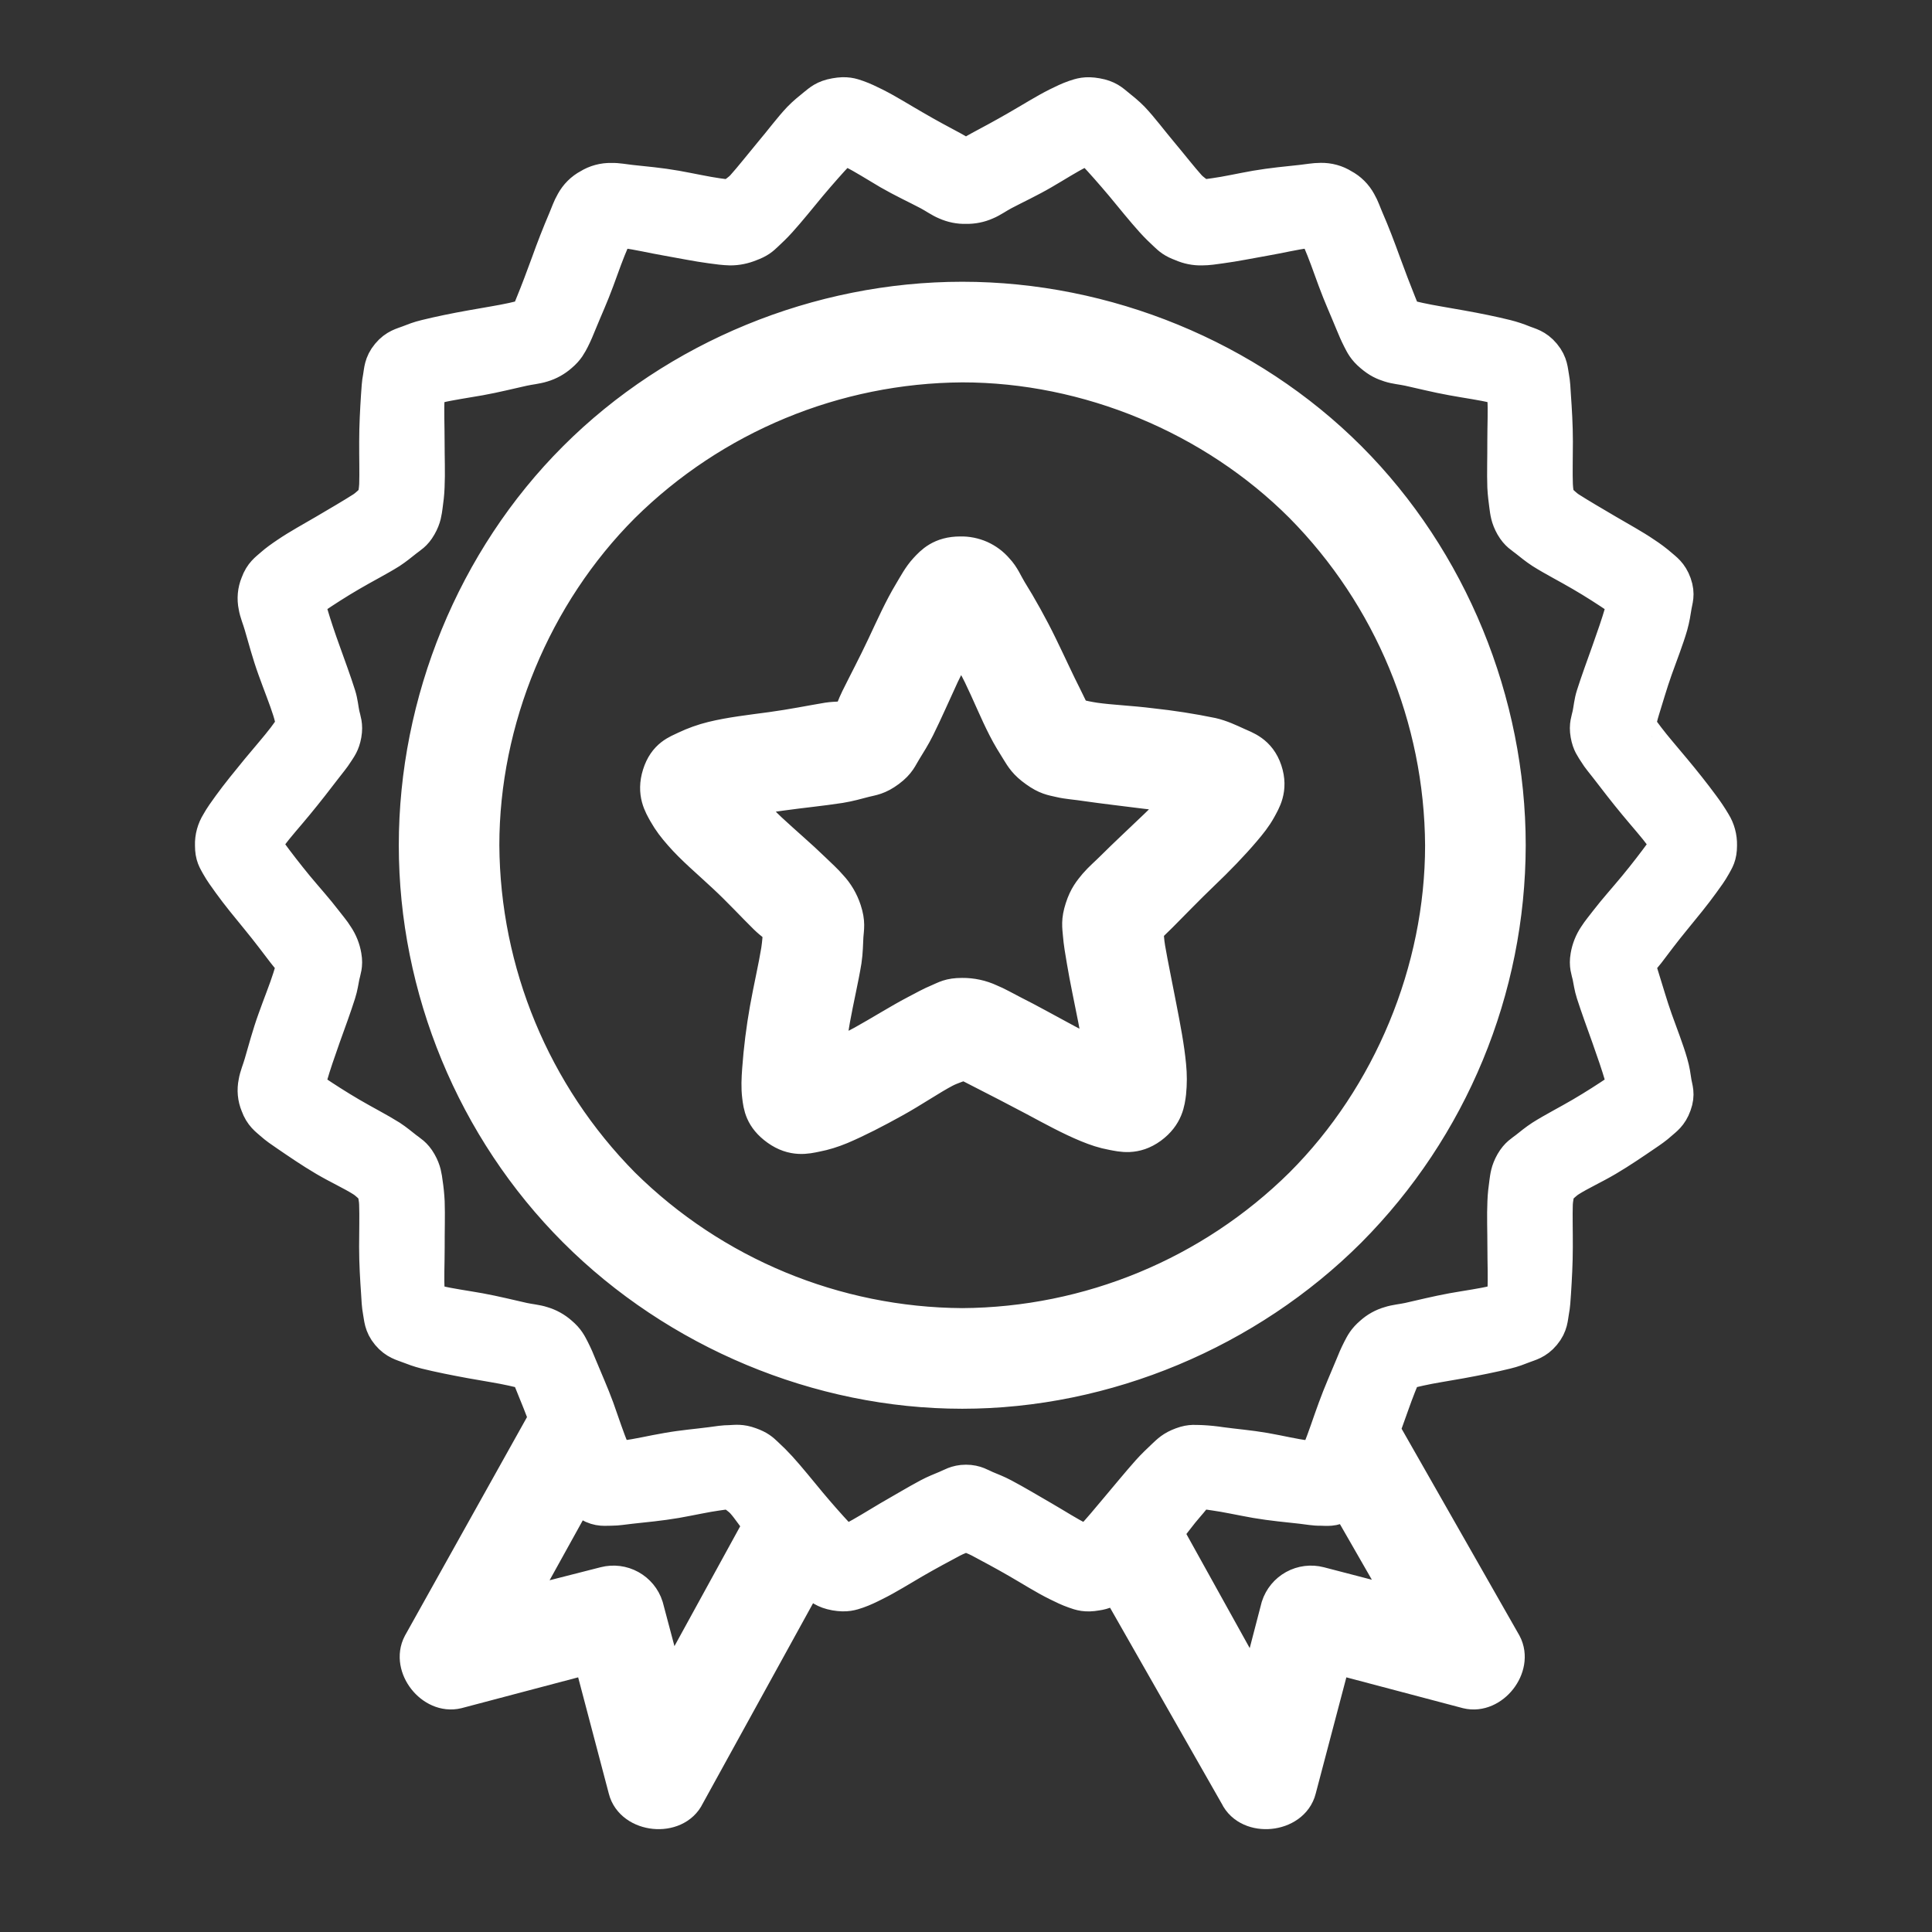 <svg width="24" height="24" viewBox="0 0 24 24" fill="none" xmlns="http://www.w3.org/2000/svg">
<rect x="0" y="0" width="24" height="24" fill="#333333" stroke="none"/>
<path d="M10.383 1.219C10.255 1.241 10.207 1.289 10.148 1.336C10.09 1.383 10.02 1.439 9.961 1.5C9.844 1.624 9.736 1.772 9.609 1.922C9.484 2.072 9.358 2.233 9.258 2.344C9.208 2.399 9.149 2.432 9.117 2.461L9.094 2.484C9.052 2.484 8.98 2.471 8.906 2.462C8.759 2.441 8.583 2.402 8.39 2.367C8.198 2.333 7.997 2.315 7.828 2.297C7.744 2.288 7.669 2.272 7.594 2.274C7.503 2.272 7.413 2.296 7.336 2.344C7.256 2.386 7.191 2.452 7.148 2.531C7.11 2.596 7.088 2.664 7.055 2.742C6.979 2.92 6.909 3.099 6.844 3.281C6.776 3.467 6.713 3.634 6.656 3.773C6.628 3.843 6.606 3.899 6.586 3.938C6.58 3.949 6.567 3.954 6.563 3.961C6.523 3.974 6.448 3.991 6.375 4.008C6.23 4.04 6.051 4.067 5.859 4.102C5.668 4.136 5.462 4.178 5.297 4.219C5.214 4.239 5.156 4.262 5.087 4.289C5.016 4.317 4.934 4.331 4.852 4.43C4.769 4.529 4.772 4.613 4.758 4.688C4.743 4.762 4.74 4.837 4.734 4.922C4.723 5.093 4.712 5.288 4.712 5.485C4.711 5.681 4.717 5.873 4.712 6.023C4.708 6.098 4.694 6.169 4.688 6.211C4.682 6.213 4.681 6.221 4.664 6.234C4.631 6.261 4.586 6.311 4.523 6.352C4.398 6.432 4.223 6.534 4.055 6.633C3.886 6.732 3.727 6.818 3.586 6.914C3.515 6.962 3.455 7.004 3.398 7.055C3.342 7.105 3.278 7.145 3.235 7.265C3.201 7.347 3.193 7.437 3.211 7.523C3.223 7.598 3.258 7.676 3.281 7.758C3.329 7.922 3.379 8.112 3.446 8.297C3.512 8.482 3.588 8.669 3.633 8.813C3.656 8.884 3.671 8.958 3.68 9C3.677 9.008 3.691 9.008 3.68 9.023C3.657 9.059 3.608 9.128 3.563 9.188C3.472 9.307 3.359 9.435 3.234 9.586C3.11 9.737 2.983 9.893 2.883 10.031C2.833 10.1 2.778 10.176 2.742 10.242C2.694 10.319 2.669 10.409 2.672 10.5C2.672 10.627 2.706 10.668 2.742 10.735C2.778 10.8 2.833 10.876 2.883 10.945C2.983 11.084 3.11 11.239 3.235 11.391C3.359 11.542 3.472 11.693 3.563 11.812C3.608 11.872 3.657 11.918 3.68 11.954C3.687 11.964 3.699 11.969 3.704 11.976C3.701 11.986 3.683 11.987 3.68 12C3.666 12.055 3.651 12.11 3.633 12.164C3.588 12.307 3.512 12.494 3.446 12.68C3.379 12.865 3.329 13.055 3.281 13.219C3.258 13.301 3.223 13.379 3.211 13.454C3.193 13.54 3.201 13.629 3.235 13.711C3.278 13.831 3.342 13.872 3.398 13.922C3.455 13.973 3.515 14.014 3.586 14.062C3.727 14.158 3.886 14.268 4.055 14.367C4.223 14.466 4.398 14.545 4.523 14.625C4.586 14.665 4.631 14.716 4.664 14.742C4.681 14.755 4.682 14.787 4.688 14.789C4.694 14.832 4.709 14.887 4.711 14.953C4.717 15.104 4.711 15.296 4.711 15.493C4.711 15.689 4.723 15.884 4.735 16.055C4.74 16.14 4.743 16.215 4.757 16.289C4.772 16.363 4.769 16.448 4.852 16.547C4.934 16.645 5.016 16.66 5.086 16.688C5.156 16.715 5.215 16.737 5.297 16.758C5.462 16.799 5.668 16.84 5.86 16.875C6.051 16.91 6.23 16.936 6.375 16.969C6.448 16.985 6.523 17.003 6.563 17.016C6.57 17.018 6.58 17.013 6.586 17.016C6.59 17.022 6.581 17.029 6.586 17.038C6.606 17.076 6.628 17.134 6.656 17.203C6.703 17.318 6.766 17.472 6.821 17.625L5.25 20.438C5.116 20.692 5.393 21.045 5.672 20.977L7.36 20.531L7.805 22.219C7.879 22.517 8.377 22.567 8.508 22.289L10.031 19.523C10.073 19.561 10.109 19.609 10.148 19.641C10.207 19.688 10.255 19.735 10.383 19.758C10.511 19.78 10.569 19.758 10.641 19.734C10.712 19.709 10.776 19.678 10.851 19.64C11.004 19.565 11.175 19.457 11.344 19.359C11.512 19.262 11.681 19.172 11.812 19.102C11.879 19.067 11.938 19.048 11.977 19.031C11.984 19.035 12.004 19.024 12.023 19.031C12.062 19.048 12.121 19.067 12.188 19.102C12.319 19.172 12.488 19.262 12.656 19.359C12.826 19.457 12.996 19.565 13.148 19.64C13.225 19.678 13.288 19.709 13.36 19.734C13.431 19.759 13.489 19.781 13.617 19.758C13.695 19.748 13.769 19.716 13.829 19.664C13.844 19.651 13.859 19.633 13.875 19.617L15.398 22.289C15.53 22.567 16.028 22.517 16.102 22.219L16.547 20.531L18.234 20.977C18.513 21.046 18.791 20.692 18.656 20.438L17.133 17.765C17.139 17.749 17.15 17.736 17.156 17.719C17.224 17.534 17.288 17.342 17.344 17.203C17.372 17.133 17.394 17.077 17.414 17.039C17.41 17.029 17.429 17.023 17.438 17.015C17.477 17.003 17.552 16.985 17.625 16.969C17.77 16.936 17.949 16.91 18.141 16.875C18.332 16.84 18.538 16.799 18.703 16.758C18.786 16.738 18.844 16.715 18.913 16.688C18.984 16.66 19.067 16.645 19.148 16.547C19.231 16.448 19.228 16.363 19.242 16.289C19.257 16.214 19.26 16.14 19.266 16.055C19.277 15.884 19.288 15.689 19.288 15.492C19.289 15.296 19.283 15.104 19.288 14.954C19.291 14.887 19.306 14.832 19.312 14.789C19.31 14.79 19.311 14.77 19.312 14.766C19.319 14.761 19.326 14.75 19.336 14.742C19.369 14.716 19.414 14.665 19.477 14.625C19.602 14.545 19.777 14.466 19.945 14.367C20.113 14.268 20.273 14.158 20.414 14.062C20.485 14.014 20.545 13.973 20.602 13.921C20.658 13.871 20.722 13.832 20.765 13.711C20.809 13.591 20.777 13.528 20.765 13.453C20.754 13.378 20.743 13.3 20.719 13.219C20.672 13.054 20.597 12.865 20.531 12.68C20.465 12.495 20.413 12.307 20.367 12.164C20.349 12.11 20.334 12.055 20.32 12C20.32 11.995 20.298 12.004 20.297 12C20.293 12.008 20.292 12.002 20.297 11.977C20.301 11.968 20.314 11.964 20.32 11.954C20.343 11.917 20.392 11.872 20.438 11.812C20.528 11.693 20.64 11.543 20.766 11.39C20.89 11.239 21.017 11.084 21.117 10.945C21.167 10.877 21.222 10.801 21.258 10.735C21.294 10.668 21.328 10.627 21.328 10.5C21.33 10.409 21.306 10.319 21.258 10.242C21.215 10.169 21.168 10.099 21.117 10.031C21.005 9.879 20.887 9.731 20.766 9.586C20.641 9.435 20.528 9.307 20.438 9.188C20.396 9.134 20.357 9.08 20.32 9.023C20.309 9.005 20.323 9.006 20.32 9C20.329 8.958 20.345 8.884 20.367 8.813C20.412 8.67 20.465 8.483 20.531 8.297C20.597 8.112 20.672 7.922 20.719 7.758C20.742 7.676 20.754 7.598 20.766 7.523C20.777 7.449 20.809 7.386 20.766 7.265C20.723 7.145 20.658 7.105 20.601 7.055C20.542 7.004 20.479 6.957 20.413 6.914C20.273 6.818 20.113 6.732 19.945 6.633C19.777 6.534 19.602 6.432 19.477 6.352C19.414 6.311 19.369 6.26 19.336 6.235C19.336 6.232 19.313 6.238 19.312 6.235C19.3 6.212 19.307 6.209 19.312 6.211C19.306 6.168 19.292 6.098 19.289 6.023C19.283 5.873 19.289 5.681 19.289 5.484C19.289 5.288 19.277 5.093 19.265 4.922C19.26 4.837 19.257 4.762 19.243 4.688C19.228 4.613 19.231 4.529 19.148 4.43C19.066 4.331 18.984 4.317 18.914 4.289C18.846 4.261 18.775 4.237 18.703 4.219C18.538 4.178 18.332 4.136 18.14 4.102C17.949 4.067 17.77 4.04 17.625 4.008C17.562 3.995 17.499 3.979 17.438 3.961C17.433 3.953 17.42 3.949 17.414 3.938C17.394 3.899 17.372 3.843 17.344 3.773C17.288 3.635 17.224 3.466 17.156 3.281C17.089 3.096 17.014 2.899 16.945 2.742C16.911 2.664 16.89 2.596 16.852 2.531C16.809 2.452 16.744 2.386 16.664 2.344C16.587 2.295 16.497 2.271 16.406 2.273C16.331 2.273 16.256 2.288 16.172 2.297C16.003 2.315 15.802 2.334 15.609 2.367C15.417 2.401 15.242 2.441 15.094 2.461C15.02 2.471 14.948 2.483 14.906 2.484C14.902 2.483 14.896 2.489 14.883 2.484C14.878 2.48 14.889 2.467 14.883 2.462C14.851 2.432 14.793 2.399 14.742 2.344C14.642 2.233 14.517 2.072 14.391 1.922C14.265 1.772 14.156 1.624 14.039 1.5C13.98 1.439 13.91 1.384 13.851 1.336C13.793 1.289 13.745 1.241 13.617 1.219C13.489 1.196 13.431 1.219 13.36 1.242C13.288 1.267 13.225 1.298 13.148 1.336C12.996 1.412 12.826 1.52 12.656 1.617C12.487 1.715 12.319 1.805 12.188 1.875C12.121 1.91 12.062 1.952 12.023 1.969C11.984 1.985 11.946 1.969 12 1.969C12.054 1.969 12.015 1.985 11.977 1.969C11.938 1.953 11.879 1.91 11.812 1.875C11.681 1.805 11.512 1.715 11.344 1.617C11.175 1.52 11.004 1.412 10.852 1.336C10.775 1.298 10.712 1.267 10.641 1.242C10.569 1.217 10.511 1.196 10.383 1.219ZM10.477 1.805C10.511 1.817 10.565 1.826 10.617 1.852C10.745 1.915 10.895 2.012 11.062 2.11C11.23 2.207 11.405 2.288 11.555 2.367C11.63 2.407 11.699 2.457 11.765 2.484C11.839 2.517 11.919 2.534 12 2.531C12.081 2.533 12.161 2.517 12.235 2.484C12.301 2.457 12.37 2.407 12.445 2.367C12.595 2.288 12.77 2.207 12.938 2.109C13.105 2.012 13.255 1.915 13.383 1.852C13.435 1.826 13.489 1.818 13.523 1.805C13.55 1.829 13.579 1.835 13.617 1.875C13.716 1.979 13.844 2.125 13.969 2.273C14.093 2.423 14.23 2.593 14.344 2.719C14.401 2.782 14.455 2.834 14.508 2.883C14.56 2.932 14.592 2.962 14.695 3C14.769 3.033 14.849 3.049 14.93 3.047C15.002 3.047 15.08 3.035 15.164 3.023C15.331 3.001 15.513 2.963 15.703 2.93C15.893 2.897 16.078 2.852 16.219 2.836C16.271 2.828 16.324 2.836 16.36 2.836C16.378 2.868 16.405 2.918 16.43 2.977C16.487 3.108 16.551 3.286 16.617 3.469C16.684 3.652 16.764 3.827 16.828 3.985C16.86 4.063 16.889 4.131 16.922 4.195C16.955 4.259 16.979 4.312 17.062 4.382C17.146 4.454 17.205 4.478 17.273 4.5C17.342 4.523 17.425 4.529 17.508 4.547C17.673 4.583 17.857 4.63 18.047 4.664C18.237 4.699 18.424 4.724 18.562 4.758C18.622 4.773 18.669 4.793 18.703 4.805C18.709 4.842 18.722 4.883 18.726 4.946C18.736 5.089 18.726 5.289 18.726 5.484C18.727 5.679 18.72 5.877 18.726 6.047C18.73 6.132 18.741 6.21 18.75 6.281C18.76 6.353 18.766 6.421 18.82 6.516C18.875 6.611 18.928 6.635 18.984 6.68C19.041 6.725 19.101 6.775 19.172 6.821C19.314 6.911 19.497 7.004 19.664 7.102C19.831 7.199 19.991 7.303 20.109 7.383C20.169 7.423 20.199 7.453 20.227 7.477C20.219 7.513 20.197 7.557 20.18 7.617C20.14 7.756 20.081 7.926 20.016 8.109C19.95 8.293 19.88 8.486 19.828 8.649C19.802 8.729 19.796 8.812 19.781 8.883C19.766 8.954 19.739 9.01 19.758 9.117C19.777 9.225 19.814 9.267 19.852 9.328C19.889 9.39 19.941 9.448 19.992 9.515C20.096 9.65 20.22 9.812 20.344 9.961C20.468 10.111 20.587 10.243 20.672 10.359C20.714 10.418 20.748 10.469 20.766 10.5C20.747 10.531 20.709 10.566 20.672 10.617C20.587 10.733 20.468 10.889 20.344 11.039C20.22 11.189 20.096 11.326 19.992 11.461C19.941 11.528 19.89 11.588 19.852 11.648C19.804 11.719 19.772 11.799 19.758 11.883C19.739 11.99 19.765 12.046 19.781 12.117C19.796 12.188 19.802 12.248 19.828 12.329C19.88 12.49 19.95 12.684 20.016 12.867C20.081 13.051 20.14 13.221 20.18 13.36C20.197 13.42 20.22 13.464 20.227 13.5C20.2 13.524 20.168 13.554 20.109 13.594C19.991 13.674 19.831 13.777 19.664 13.875C19.497 13.973 19.314 14.066 19.172 14.156C19.101 14.202 19.041 14.252 18.984 14.297C18.928 14.341 18.875 14.366 18.82 14.461C18.766 14.556 18.76 14.623 18.75 14.695C18.74 14.767 18.73 14.845 18.727 14.93C18.719 15.1 18.727 15.297 18.727 15.492C18.727 15.687 18.736 15.887 18.727 16.031C18.722 16.093 18.709 16.136 18.703 16.172C18.669 16.184 18.622 16.204 18.562 16.219C18.424 16.253 18.237 16.278 18.047 16.312C17.857 16.347 17.672 16.393 17.508 16.43C17.425 16.448 17.342 16.454 17.273 16.477C17.195 16.499 17.123 16.539 17.062 16.594C16.979 16.665 16.955 16.718 16.922 16.781C16.887 16.85 16.856 16.92 16.828 16.992C16.764 17.149 16.684 17.325 16.618 17.508C16.55 17.691 16.487 17.892 16.43 18.023C16.405 18.08 16.378 18.109 16.359 18.141C16.325 18.141 16.272 18.148 16.219 18.141C16.078 18.126 15.893 18.08 15.703 18.047C15.513 18.014 15.331 18 15.164 17.977C15.086 17.965 15.008 17.957 14.93 17.953C14.857 17.953 14.799 17.938 14.695 17.977C14.583 18.018 14.542 18.063 14.484 18.117C14.427 18.171 14.36 18.234 14.296 18.305C14.171 18.446 14.033 18.614 13.899 18.773C13.787 18.907 13.679 19.037 13.594 19.125C13.567 19.152 13.567 19.177 13.546 19.195H13.524C13.489 19.183 13.438 19.176 13.383 19.148C13.255 19.085 13.105 18.988 12.938 18.891C12.77 18.794 12.595 18.689 12.445 18.61C12.37 18.57 12.301 18.544 12.234 18.516C12.168 18.488 12.11 18.445 12 18.445C11.89 18.445 11.832 18.488 11.765 18.515C11.699 18.543 11.63 18.569 11.555 18.609C11.405 18.689 11.23 18.794 11.062 18.89C10.895 18.988 10.745 19.085 10.617 19.148C10.562 19.176 10.511 19.183 10.477 19.195C10.444 19.166 10.413 19.134 10.383 19.102C10.262 18.972 10.145 18.839 10.031 18.703C9.907 18.554 9.77 18.383 9.656 18.258C9.604 18.201 9.549 18.146 9.492 18.094C9.44 18.045 9.408 18.014 9.305 17.977C9.201 17.939 9.143 17.95 9.071 17.953C8.999 17.953 8.92 17.965 8.836 17.977C8.669 17.999 8.487 18.013 8.297 18.047C8.107 18.079 7.922 18.125 7.781 18.14C7.729 18.148 7.676 18.14 7.64 18.14C7.623 18.108 7.595 18.08 7.571 18.023C7.513 17.892 7.449 17.691 7.383 17.508C7.316 17.325 7.236 17.149 7.172 16.992C7.144 16.92 7.113 16.85 7.078 16.781C7.045 16.718 7.022 16.665 6.938 16.594C6.877 16.54 6.805 16.5 6.727 16.477C6.658 16.454 6.575 16.448 6.492 16.43C6.327 16.393 6.143 16.347 5.953 16.312C5.763 16.278 5.576 16.253 5.438 16.219C5.378 16.204 5.331 16.183 5.297 16.172C5.291 16.135 5.278 16.093 5.274 16.031C5.264 15.887 5.274 15.687 5.274 15.492C5.273 15.297 5.28 15.1 5.274 14.93C5.27 14.851 5.262 14.773 5.25 14.695C5.24 14.623 5.234 14.556 5.18 14.461C5.126 14.366 5.072 14.341 5.016 14.297C4.959 14.252 4.899 14.202 4.829 14.156C4.686 14.066 4.503 13.973 4.336 13.875C4.169 13.777 4.009 13.674 3.891 13.594C3.831 13.554 3.801 13.524 3.773 13.5C3.781 13.464 3.803 13.419 3.821 13.359C3.86 13.221 3.919 13.051 3.984 12.867C4.05 12.684 4.121 12.49 4.172 12.329C4.198 12.248 4.204 12.188 4.219 12.117C4.234 12.046 4.261 11.99 4.242 11.883C4.228 11.799 4.196 11.719 4.148 11.648C4.111 11.587 4.059 11.528 4.008 11.461C3.905 11.326 3.78 11.188 3.656 11.039C3.533 10.889 3.412 10.733 3.328 10.617C3.294 10.572 3.263 10.525 3.234 10.477C3.253 10.444 3.291 10.411 3.328 10.36C3.412 10.243 3.533 10.111 3.656 9.961C3.78 9.811 3.905 9.65 4.008 9.515C4.059 9.448 4.11 9.389 4.148 9.328C4.187 9.267 4.223 9.225 4.242 9.118C4.261 9.01 4.235 8.954 4.219 8.883C4.204 8.813 4.198 8.729 4.172 8.648C4.121 8.486 4.05 8.293 3.984 8.109C3.925 7.947 3.87 7.783 3.821 7.617C3.803 7.557 3.78 7.513 3.773 7.477C3.8 7.453 3.832 7.423 3.891 7.383C4.009 7.303 4.169 7.199 4.336 7.102C4.503 7.004 4.686 6.911 4.829 6.821C4.899 6.775 4.959 6.725 5.016 6.68C5.072 6.635 5.126 6.611 5.18 6.515C5.234 6.421 5.24 6.353 5.25 6.281C5.26 6.21 5.27 6.131 5.273 6.047C5.281 5.877 5.273 5.679 5.273 5.484C5.273 5.289 5.264 5.089 5.273 4.946C5.278 4.883 5.291 4.841 5.297 4.805C5.331 4.793 5.378 4.772 5.438 4.758C5.576 4.724 5.763 4.698 5.954 4.664C6.143 4.63 6.328 4.583 6.492 4.547C6.575 4.529 6.658 4.522 6.727 4.5C6.805 4.477 6.877 4.437 6.938 4.383C7.022 4.312 7.045 4.259 7.079 4.196C7.112 4.131 7.14 4.063 7.172 3.984C7.236 3.827 7.316 3.652 7.383 3.469C7.449 3.286 7.513 3.109 7.571 2.977C7.596 2.919 7.623 2.868 7.641 2.836C7.676 2.836 7.728 2.828 7.781 2.836C7.922 2.852 8.107 2.897 8.297 2.93C8.487 2.963 8.669 3.001 8.836 3.023C8.92 3.035 8.999 3.045 9.071 3.047C9.151 3.047 9.23 3.031 9.305 3C9.408 2.962 9.44 2.932 9.492 2.883C9.545 2.834 9.599 2.782 9.656 2.719C9.77 2.593 9.907 2.423 10.031 2.273C10.156 2.125 10.284 1.979 10.383 1.875C10.421 1.835 10.45 1.829 10.477 1.805ZM11.954 3.75C10.181 3.75 8.425 4.466 7.172 5.719C5.919 6.971 5.204 8.728 5.204 10.5C5.204 12.271 5.919 14.005 7.172 15.258C8.425 16.511 10.181 17.25 11.953 17.25C13.725 17.25 15.482 16.511 16.735 15.258C17.992 13.993 18.7 12.283 18.703 10.5C18.703 8.729 17.987 6.972 16.735 5.719C15.482 4.466 13.725 3.75 11.954 3.75ZM11.954 4.5C13.52 4.5 15.088 5.15 16.195 6.258C17.312 7.388 17.943 8.911 17.953 10.5C17.953 12.066 17.302 13.635 16.195 14.742C15.065 15.859 13.542 16.49 11.953 16.5C10.364 16.49 8.841 15.859 7.711 14.742C6.594 13.612 5.963 12.089 5.953 10.5C5.953 8.934 6.604 7.365 7.711 6.258C8.841 5.141 10.364 4.51 11.954 4.5ZM11.93 6.914C11.704 6.914 11.607 7.02 11.531 7.102C11.456 7.183 11.402 7.286 11.344 7.383C11.227 7.577 11.126 7.803 11.015 8.039C10.904 8.276 10.777 8.515 10.688 8.696C10.643 8.786 10.624 8.858 10.594 8.906C10.579 8.931 10.555 8.947 10.546 8.954C10.491 8.967 10.389 8.961 10.289 8.976C10.089 9.009 9.845 9.059 9.586 9.094C9.326 9.129 9.08 9.157 8.859 9.211C8.746 9.239 8.636 9.278 8.531 9.328C8.432 9.376 8.295 9.418 8.227 9.633C8.159 9.848 8.243 9.982 8.297 10.079C8.351 10.175 8.41 10.251 8.485 10.336C8.633 10.507 8.832 10.673 9.023 10.852C9.215 11.03 9.395 11.226 9.539 11.367C9.611 11.438 9.689 11.487 9.727 11.531C9.727 11.54 9.728 11.55 9.727 11.579C9.723 11.636 9.719 11.713 9.704 11.812C9.672 12.012 9.609 12.282 9.563 12.539C9.519 12.787 9.487 13.038 9.469 13.289C9.461 13.402 9.455 13.507 9.469 13.617C9.483 13.726 9.497 13.861 9.68 13.992C9.863 14.123 10.017 14.084 10.125 14.062C10.234 14.041 10.325 14.012 10.43 13.969C10.639 13.88 10.857 13.767 11.086 13.64C11.315 13.514 11.54 13.359 11.719 13.265C11.809 13.219 11.899 13.194 11.954 13.171C11.966 13.176 11.983 13.165 12 13.171C12.053 13.194 12.144 13.243 12.235 13.289C12.415 13.381 12.636 13.494 12.867 13.617C13.098 13.741 13.314 13.859 13.523 13.945C13.628 13.988 13.719 14.019 13.829 14.039C13.937 14.059 14.092 14.101 14.273 13.969C14.455 13.835 14.471 13.68 14.485 13.57C14.496 13.461 14.496 13.351 14.485 13.242C14.464 13.017 14.417 12.773 14.367 12.516C14.318 12.259 14.261 11.988 14.227 11.789C14.21 11.69 14.208 11.612 14.203 11.555V11.531C14.21 11.522 14.218 11.518 14.227 11.508C14.264 11.463 14.319 11.416 14.39 11.344C14.533 11.201 14.717 11.009 14.906 10.828C15.095 10.648 15.275 10.462 15.422 10.289C15.495 10.203 15.556 10.128 15.61 10.031C15.662 9.934 15.751 9.8 15.68 9.586C15.609 9.372 15.452 9.327 15.352 9.281C15.251 9.235 15.157 9.19 15.046 9.164C14.799 9.113 14.548 9.074 14.296 9.047C14.037 9.014 13.794 9.006 13.594 8.977C13.515 8.965 13.437 8.949 13.359 8.93C13.353 8.924 13.321 8.94 13.312 8.93C13.297 8.918 13.317 8.909 13.312 8.906C13.283 8.858 13.241 8.762 13.195 8.672C13.103 8.492 13.005 8.274 12.89 8.039C12.776 7.804 12.635 7.552 12.515 7.36C12.456 7.263 12.428 7.182 12.352 7.102C12.3 7.041 12.235 6.993 12.162 6.96C12.089 6.928 12.009 6.912 11.93 6.914ZM11.93 7.875C12.01 8.015 12.118 8.177 12.211 8.367C12.322 8.596 12.413 8.823 12.516 9.023C12.567 9.124 12.629 9.224 12.68 9.305C12.73 9.386 12.768 9.452 12.891 9.539C13.013 9.627 13.079 9.635 13.172 9.656C13.265 9.679 13.388 9.686 13.5 9.704C13.723 9.736 13.974 9.765 14.227 9.797C14.441 9.824 14.63 9.836 14.789 9.867C14.68 9.988 14.547 10.139 14.39 10.289C14.207 10.465 14.011 10.646 13.852 10.805C13.772 10.885 13.702 10.943 13.64 11.015C13.579 11.089 13.523 11.153 13.477 11.297C13.431 11.44 13.445 11.507 13.453 11.602C13.46 11.697 13.481 11.819 13.5 11.93C13.537 12.152 13.592 12.407 13.641 12.656C13.681 12.868 13.716 13.057 13.735 13.219C13.585 13.153 13.412 13.064 13.219 12.961C12.995 12.841 12.764 12.711 12.562 12.61C12.462 12.559 12.37 12.505 12.281 12.469C12.178 12.421 12.066 12.397 11.953 12.398C11.803 12.398 11.76 12.432 11.672 12.469C11.584 12.505 11.491 12.557 11.39 12.61C11.191 12.714 10.957 12.862 10.735 12.985C10.55 13.086 10.388 13.151 10.242 13.219C10.259 13.057 10.274 12.868 10.312 12.656C10.357 12.406 10.418 12.152 10.454 11.93C10.471 11.819 10.47 11.72 10.476 11.625C10.483 11.53 10.501 11.463 10.454 11.32C10.42 11.216 10.364 11.119 10.289 11.039C10.227 10.966 10.159 10.907 10.079 10.829C9.917 10.671 9.725 10.509 9.539 10.336C9.383 10.19 9.251 10.033 9.141 9.914C9.299 9.881 9.494 9.849 9.704 9.821C9.955 9.786 10.207 9.762 10.43 9.727C10.541 9.709 10.642 9.68 10.734 9.656C10.827 9.633 10.895 9.629 11.016 9.539C11.137 9.449 11.153 9.386 11.204 9.305C11.253 9.224 11.317 9.125 11.367 9.023C11.467 8.822 11.564 8.597 11.671 8.367C11.762 8.174 11.851 8.016 11.93 7.875ZM7.172 18.492C7.21 18.561 7.267 18.618 7.337 18.656C7.448 18.721 7.519 18.701 7.594 18.703C7.669 18.703 7.744 18.689 7.829 18.68C7.997 18.662 8.198 18.643 8.391 18.61C8.583 18.576 8.759 18.536 8.906 18.516C8.98 18.506 9.052 18.494 9.094 18.492C9.096 18.497 9.101 18.5 9.117 18.516C9.149 18.544 9.207 18.577 9.258 18.633C9.328 18.71 9.406 18.832 9.492 18.938L8.297 21.117L7.992 19.969C7.962 19.874 7.896 19.795 7.809 19.747C7.722 19.699 7.62 19.686 7.523 19.711L6.328 20.016L7.172 18.492ZM14.883 18.492C14.833 18.511 14.864 18.492 14.906 18.492C14.948 18.492 15.02 18.506 15.094 18.516C15.241 18.536 15.417 18.576 15.61 18.61C15.802 18.643 16.003 18.661 16.172 18.68C16.256 18.689 16.331 18.705 16.406 18.703C16.481 18.703 16.552 18.721 16.664 18.656C16.701 18.634 16.711 18.61 16.734 18.586L17.555 20.016L16.383 19.711C16.287 19.686 16.184 19.699 16.097 19.747C16.01 19.795 15.945 19.874 15.914 19.969L15.609 21.141L14.438 19.031C14.54 18.909 14.631 18.779 14.719 18.68C14.776 18.616 14.823 18.55 14.86 18.516C14.896 18.482 14.938 18.472 14.883 18.492Z" fill="white" stroke="white" stroke-width="0.5"/>
</svg>
